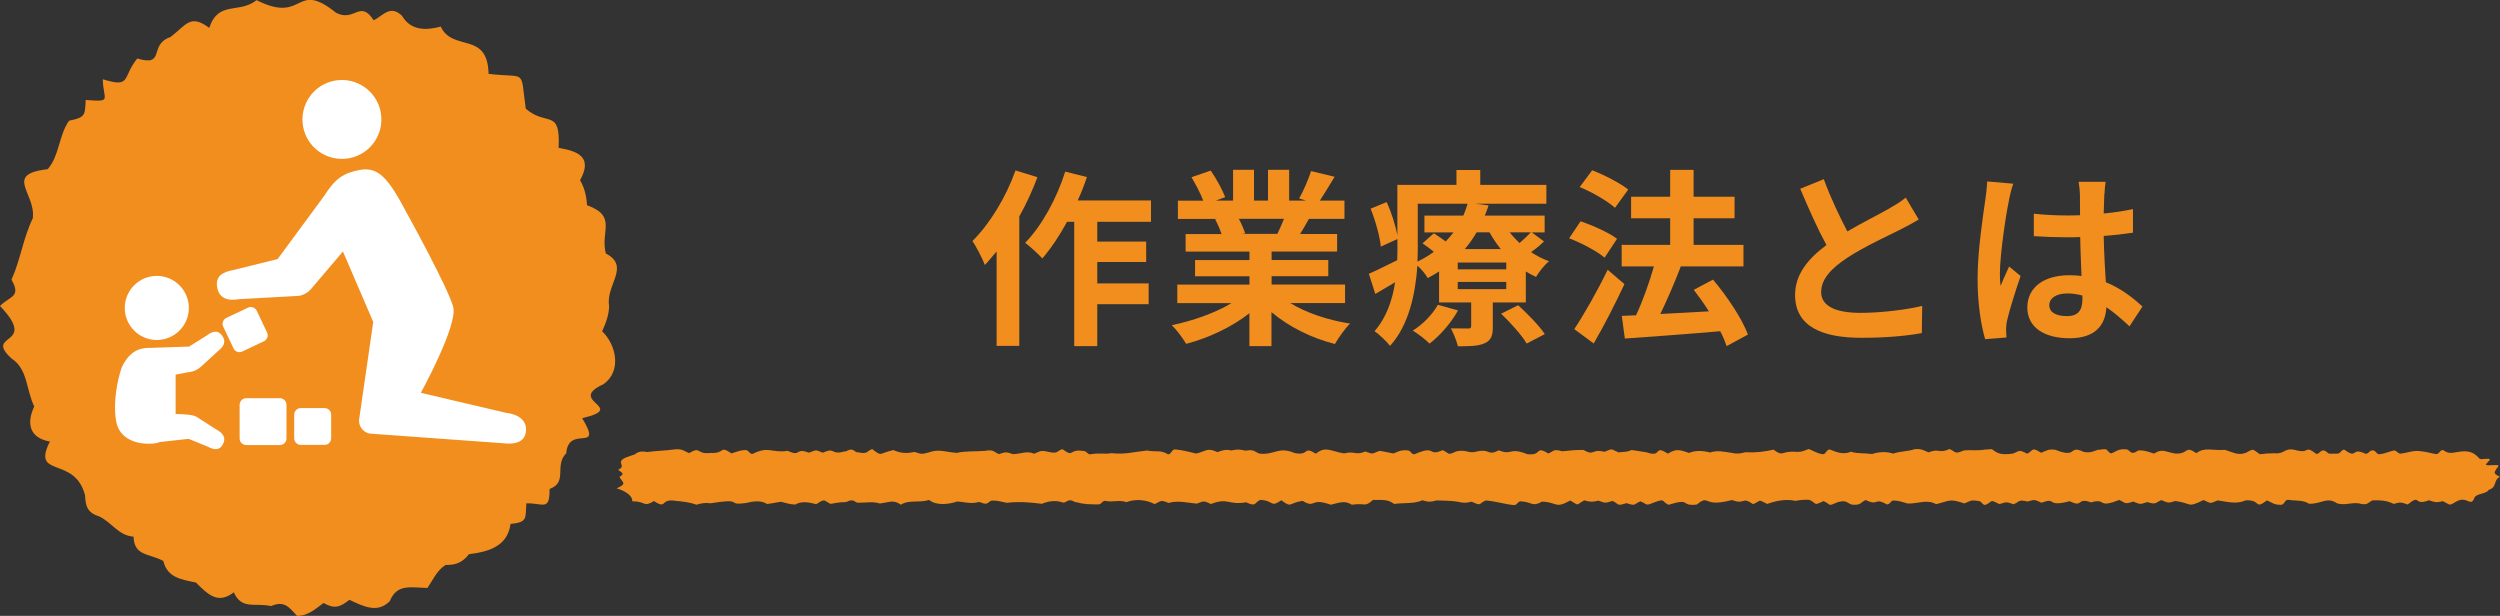 <?xml version="1.0" encoding="UTF-8"?>
<svg id="_レイヤー_2" data-name="レイヤー 2" xmlns="http://www.w3.org/2000/svg" viewBox="0 0 330.82 81.5">
  <rect x="0" y="0" width="330.82" height="81.5" fill="#333333" stroke="none"/>
  <defs>
    <style>
      .cls-1 {
        fill: #fff;
      }

      .cls-2 {
        fill-rule: evenodd;
      }

      .cls-2, .cls-3 {
        fill: #f28e1e;
      }
    </style>
  </defs>
  <g id="_レイヤー_1-2" data-name="レイヤー 1">
    <g>
      <g>
        <path class="cls-3" d="m137.28,23.45c-.65,1.75-1.47,3.52-2.4,5.2v17.12h-3v-12.5c-.52.62-1.05,1.25-1.55,1.8-.27-.72-1.12-2.42-1.65-3.17,2.27-2.25,4.45-5.8,5.7-9.35l2.9.9Zm7.92,5.9v2.62h6.47v2.7h-6.47v2.83h6.8v2.75h-6.8v5.55h-3.05v-16.45h-.95c-1,1.85-2.15,3.55-3.27,4.85-.48-.55-1.65-1.6-2.27-2.07,2.2-2.25,4.17-5.85,5.3-9.42l2.87.72c-.35,1.05-.75,2.08-1.22,3.1h9.7v2.82h-7.1Z"/>
        <path class="cls-3" d="m170.73,40.1c2.12,1.3,5.02,2.27,7.92,2.72-.67.65-1.55,1.9-2,2.7-3.07-.77-6.1-2.27-8.4-4.22v4.5h-2.92v-4.35c-2.32,1.83-5.4,3.27-8.37,4.05-.43-.73-1.27-1.88-1.9-2.47,2.8-.58,5.75-1.62,7.9-2.92h-7.17v-2.45h9.55v-1.1h-7.2v-2.15h7.2v-1.12h-8.45v-2.32h4.75c-.2-.62-.52-1.38-.85-1.95l.3-.05h-5.22v-2.42h3.35c-.35-.95-1-2.15-1.55-3.1l2.55-.88c.73,1.08,1.55,2.55,1.9,3.52l-1.22.45h2.27v-4.07h2.77v4.07h1.85v-4.07h2.8v4.07h2.22l-.9-.28c.6-1.02,1.22-2.52,1.58-3.62l3.12.75c-.7,1.15-1.38,2.27-1.95,3.15h3.25v2.42h-4.7c-.4.73-.8,1.4-1.17,2h4.9v2.32h-8.67v1.12h7.5v2.15h-7.5v1.1h9.72v2.45h-7.25Zm-6.8-11.15c.35.65.67,1.4.85,1.92l-.42.08h4.67c.3-.6.6-1.32.88-2h-5.97Z"/>
        <path class="cls-3" d="m204.31,31.95c-.52.52-1.12,1-1.7,1.42.75.5,1.55.9,2.37,1.2-.6.47-1.35,1.45-1.72,2.07-.45-.2-.92-.45-1.35-.72v4.1h-4.37v3.2c0,1.23-.22,1.83-1.12,2.22-.88.38-2.02.38-3.5.38-.17-.75-.6-1.72-.92-2.37.92.02,1.97.02,2.3.02.28,0,.38-.1.38-.35v-3.1h-4.25v-4.1c-.47.3-.97.6-1.5.88-.27-.5-.85-1.2-1.37-1.65-.25,3.65-1.1,7.85-3.62,10.62-.4-.55-1.52-1.6-2.05-1.95,1.6-1.83,2.37-4.15,2.72-6.47-.9.52-1.77,1.05-2.62,1.55l-.85-2.67c.97-.42,2.32-1.1,3.75-1.8.03-.68.03-1.33.03-1.95v-.85l-2.2,1c-.12-1.3-.7-3.4-1.35-5.02l2.12-.87c.65,1.4,1.2,3.15,1.42,4.42v-6.7h7.82v-1.97h3.15v1.97h8.75v2.5h-9.4l1.75.22c-.15.45-.3.9-.5,1.35h7.92v2.22h-1.7l1.62,1.2Zm-11.37,9.12c-.9,1.65-2.4,3.35-3.77,4.4-.5-.5-1.57-1.35-2.22-1.72,1.35-.85,2.6-2.12,3.32-3.42l2.67.75Zm-5.32-8.6c0,.67-.03,1.4-.05,2.15.8-.4,1.53-.82,2.17-1.3-.5-.4-1.02-.8-1.5-1.12l1.5-1.33c.47.3,1.05.7,1.57,1.08.38-.4.73-.8,1.03-1.2h-3.85v-2.22h5.15c.22-.52.42-1.05.57-1.57h-6.6v5.52Zm11.7,2.27h-6.42v.9h6.42v-.9Zm0,2.57h-6.42v.95h6.42v-.95Zm-3.92-6.57c-.45.78-.97,1.52-1.57,2.22h4.77c-.57-.7-1.07-1.45-1.5-2.22h-1.7Zm5.5,9.65c1.22,1.12,2.8,2.72,3.52,3.82l-2.4,1.25c-.62-1.08-2.15-2.77-3.38-3.95l2.25-1.12Zm-1.12-9.65c.38.5.83.97,1.3,1.42.55-.47,1.12-1.02,1.5-1.42h-2.8Z"/>
        <path class="cls-3" d="m212.34,34.1c-1-.85-3.07-1.95-4.7-2.57l1.52-2.25c1.6.55,3.75,1.5,4.82,2.32l-1.65,2.5Zm2.62,3.5c-1.22,2.6-2.67,5.45-4.07,7.85l-2.57-1.9c1.25-1.87,3.02-4.97,4.42-7.85l2.22,1.9Zm-1.25-10.1c-.97-.88-3.02-2.07-4.67-2.75l1.65-2.22c1.6.62,3.7,1.7,4.77,2.55l-1.75,2.42Zm14.77,18.3c-.2-.58-.47-1.28-.85-1.97-4.52.4-9.25.72-12.62.97l-.4-3,1.88-.08c.9-1.9,1.77-4.37,2.37-6.47h-4.27v-2.85h6.42v-3.52h-5.17v-2.85h5.17v-3.55h3.1v3.55h5.42v2.85h-5.42v3.52h6.6v2.85h-8.4l.1.03c-.8,2.1-1.8,4.4-2.7,6.27,2-.1,4.22-.23,6.42-.35-.62-1-1.32-1.97-2-2.85l2.55-1.35c1.85,2.2,3.85,5.17,4.62,7.27l-2.82,1.53Z"/>
        <path class="cls-3" d="m244.46,30.62c2.05-1.2,4.22-2.27,5.4-2.95.95-.55,1.67-.97,2.32-1.52l1.72,2.9c-.75.45-1.55.88-2.47,1.35-1.55.77-4.7,2.22-6.97,3.7-2.07,1.37-3.47,2.8-3.47,4.55s1.72,2.75,5.2,2.75c2.57,0,5.95-.38,8.17-.92l-.05,3.6c-2.12.38-4.77.62-8.02.62-4.97,0-8.75-1.38-8.75-5.67,0-2.75,1.75-4.82,4.15-6.6-1.15-2.12-2.35-4.8-3.47-7.45l3.12-1.27c.95,2.6,2.12,5,3.12,6.92Z"/>
        <path class="cls-3" d="m265.84,26.55c-.38,1.67-1.2,7.17-1.2,9.67,0,.5.02,1.12.1,1.62.33-.88.75-1.72,1.12-2.57l1.52,1.25c-.7,2.05-1.5,4.6-1.8,5.95-.08.35-.12.9-.12,1.17,0,.25.03.67.05,1.02l-2.82.22c-.52-1.75-1-4.6-1-8,0-3.77.75-8.5,1.02-10.42.1-.7.22-1.65.25-2.45l3.45.3c-.2.5-.5,1.77-.58,2.22Zm12.62-.87c-.03.55-.05,1.47-.08,2.57,1.38-.12,2.67-.33,3.87-.58v3.12c-1.2.18-2.5.33-3.87.43.05,2.42.17,4.42.28,6.12,2.07.85,3.65,2.12,4.85,3.22l-1.72,2.62c-1.05-.97-2.05-1.85-3.05-2.52-.15,2.4-1.5,4.1-4.87,4.1s-5.6-1.45-5.6-4.07,2.15-4.27,5.55-4.27c.57,0,1.12.03,1.62.1-.05-1.55-.15-3.37-.17-5.15-.6.03-1.2.03-1.77.03-1.47,0-2.9-.05-4.37-.15v-2.97c1.42.15,2.87.23,4.37.23.57,0,1.17,0,1.75-.03,0-1.22-.02-2.25-.02-2.77,0-.38-.08-1.15-.17-1.65h3.57c-.08.47-.12,1.08-.15,1.62Zm-4.95,16.15c1.53,0,2.05-.8,2.05-2.27v-.45c-.65-.18-1.32-.28-2-.28-1.42,0-2.38.6-2.38,1.55,0,1.02,1,1.45,2.32,1.45Z"/>
      </g>
      <g>
        <path class="cls-2" d="m330.3,62.2c-.1-.15.43-.46.29-.61-.14-.14-1.43.07-1.6-.07-.17-.13.65-.65.45-.77-.2-.12-1.08.08-1.3-.03-.43-.46-.93-1-2.01-1-1.39.03-1.88.56-2.84-.17-.47,0-.47.54-.93.54-.68-.11-1.15-.28-1.87-.36-1.09-.2-1.8.17-2.8.3-.47,0-.47-.42-.93-.42-.65.16-1.13.4-1.87.5-.47,0-.47-.51-.93-.51s-.47.45-.93.45c-2.03-.95-.96.79-2.8-.54-.47,0-.47.52-.93.52s-.47.01-.93.01-.47-.43-.93-.43-.47.46-.93.46c-1.64-1.29-.8.08-2.8-.53-1.5-.32-1.3.58-2.8.44-.72,0-1.17.05-1.87.13-1.09-.76-.76-.75-1.87-.18-1.13.4-1.82-.17-2.8-.4-1.61.13-2.62-.41-3.73.44-1.59-1.08-.94.14-2.8.05-1.43-.25-1.67-.69-2.8,0-.62-.18-1.07-.41-1.87-.42-.47,0-.47.32-.93.32s-.47-.46-.93-.46c-.96-.09-1.31.29-1.87.53-.47,0-.47-.55-.93-.55s-.47.09-.93.09c-.62.23-1.03.44-1.87.26-2.05-.97-.73.94-3.73-.27-.92-.14-1.28.16-1.87.4-1.32-.82-.95-.34-1.86.12-1.14-.6-.99-.36-1.86-.02-1.57.21-2.02.03-2.8-.58-.47,0-.47.05-.93.05-.97.19-1.79.02-2.8.12-1.25.54-1.01.2-1.87-.19-1.45.65-1.3-.13-2.8.44-.6-.24-.95-.53-1.86-.41-.91.31-1.91.25-2.8.58-.94-.31-1.88-.24-2.8.05-1-.14-1.9-.02-2.8-.3-1.06.44-1.93.04-2.8-.3-.47,0-.47.63-.93.63-.78-.12-1.25-.47-1.86-.69-.61.21-.99.46-1.86.36-1.89-.09-1.43.72-2.8-.28-1.16.28-2.41.42-3.73.35-.7.18-1.11.24-1.86.07-1.01-.15-1.85-.36-2.8-.04-1-.26-1.91-.3-2.79.06-1.33-.47-1.72-.55-2.8.09-1.95-1.26-.67.59-2.8-.17-3.65-.58-.72-.17-3.73,0-1.08-.45-.66-.55-1.86-.07-1.79-.45-1.22.62-2.79-.25-1,0-1.83.07-2.79.18-1.27-.35-1.02-.03-1.86.29-1.8-1.12-.75.38-2.8.08-2.41-.96-1.96.24-3.73-.5-1.51.78-1.07-.19-2.79.13-1.32.39-1.44-.29-2.79,0-1.3.57-.82.33-1.86-.15-2.03.92-.78-.77-3.73.55-.47,0-.47-.52-.93-.52-.93-.09-1.23.19-1.86.41-.67-.11-1.16-.27-1.86-.34-1.02.37-.69.49-1.86.08-1.33.56-1.36-.12-2.8.25-1.76-.27-2.45-1.03-3.73.04-1.75-1.08-.77.29-2.8-.08-2.15-.93-2.63.28-4.66.07-.75-.28-.68-.59-1.86-.39-.75-.18-1.08-.2-1.86-.03-.9-.18-1.16,0-1.86.22-1.37-.64-1.39-.14-2.8.19-.94-.21-1.75-.46-2.8-.55-.47,0-.47.65-.93.65-1.04-.62-1.4-.26-2.8-.5-1.65.17-2.94.55-4.66.35-1,.16-1.82-.06-2.8.15-.47,0-.47-.44-.93-.44-2.06-.32-1.13.96-2.8-.25-.81.3-.57.66-1.86.36-1.08-.25-1.08-.04-1.86.25-1-.42-1.66.02-2.8.06-.94-.3-.89-.32-1.86-.01-.76-.29-.61-.63-1.86-.43-1.28.11-2.54,0-3.73.27-1.42-.09-2.38-.57-3.73-.05-.95.26-.99.21-1.86-.08-1.12.26-1.91.15-2.8-.24-1.99.45-1.45.92-2.8-.14-.79.3-.51.71-1.86.44-.47,0-.47-.36-.93-.36s-.47.25-.93.25c-1.77.51-1.14-.63-2.8.16-1.11-.4-.71-.41-1.86,0-1.86-.73-.99.61-2.79-.25-2.19.33-2.47-.69-4.66.41-.47,0-.47-.51-.93-.51-.81.02-1.22.26-1.86.44-1.66-1.12-.73.05-2.8-.06-1.9.22-1.16-.94-2.8.02-.67-.24-.8-.58-1.86-.5-1.25.18-2.45.19-3.73.36-.73-.15-1.2-.04-1.6.31-.8.3-1.84.48-1.84,1.08.1.39.33.64-.37.96.51.42.93.45.18.96.47.78,1.02.87-.37,1.49,1.16.35,2.13.99,2.06,1.72,1.95,0,1.37.84,2.88-.03,1.78,1.15.76-.35,2.8-.04,1.04.1,1.98.2,2.8.52.63-.17,1.12-.3,1.87-.19,4.63-.74,1.93.34,4.67-.03,1.03-.26,2.05-.38,2.8.12.71-.06,1.17-.2,1.87-.29.64.15,1.11.34,1.87.37.83-.49,1.79-.31,2.8-.05,1.19-.79.94-.51,1.87-.04.67-.11,1.13-.23,1.86-.23.47,0,.47-.23.93-.23s.47.31.93.31c1.04,0,1.89-.2,2.8.1,1.46-.19,1.8-.53,2.8.16,1.03-.69,2.41-.21,3.73-.63.9.73,2.44.64,3.73.2,1.02.08,1.82.35,2.8.08.47,0,.47.21.93.21s.47-.41.93-.41c.76,0,1.21.16,1.87.3,1.63-.19,3.09-.07,4.66.13.85-.35,1.83-.52,2.8-.16.47,0,.47-.3.93-.3s.47.26.93.26c.87.28,1.76.27,2.8.28.47,0,.47-.47.93-.47,1.05.23,1.82-.18,2.8.17,1.26-.49,2.74-.28,3.73.26.93-.42.74-.6,1.86-.15,1.16-.37,2.45-.03,3.73.09,1.05-.43.96-.34,1.87.05,2.28-.91,2.26.19,4.66-.23,1.38.65,1.04.05,1.86-.32,1.9.1,1.26,1.08,2.8.05,1.4,1.08.94.35,2.8.08,1.82,1.08.91-.5,3.73.51,1.24-.27,1.77-.61,2.8,0,1.95-.28,1.56.4,2.8-.63,1.42-.01,1.97-.07,2.8.53,1.31-.19,2.68.01,3.73-.49.75.24,1.1.25,1.86.02.99.04,1.85.02,2.8.17.75.19,1.13.18,1.86,0,1.38.62.83.28,1.86-.16,1.34.1,2.4.47,3.73.61.47,0,.47-.5.93-.5,1.58.11,1.46.78,2.79.04,2.09.08,1.69.99,3.73-.15,1.28.73.65.65,1.86-.02.75.22,1.07.25,1.86.04.97.33.83.36,1.86.04.92.37.47.76,1.86.29,1.3.44.94.13,1.86-.24,1.02.44.6.64,1.86.13,1.48-.56.92-.07,1.86.33,3.06-.96,1.46.23,3.73-.03,1.81-1.46.64.47,4.66-.6,1.85.69,1.18-.55,2.8.55,1.2-.55.56-.65,1.86-.03,1.04-.39,2.42-.7,3.73-.41.68-.11,1.13-.18,1.86-.13,1.06.49.45.83,1.86.16,1.06.47.49.76,1.86.15,1.19-.31,1.06,0,1.86.31,1.25.15,1.18-.31,1.86-.6,1.77.86,1.09-.41,2.8.58.47,0,.47-.52.93-.52.77.04,1.23.25,1.86.41,1.45,0,2.56-.6,3.73.08,1.82-.45,1.77-.77,3.73-.1.76-.26.74-.52,1.86-.32.47,0,.47.52.93.52,1.12-.51.46-.8,1.86-.11.97-.31.9-.31,1.86.02.82-.3.56-.68,1.86-.36,1.1-.34.98-.19,1.86.16,2.1-.81.49.65,3.73-.21,1.84.94.86-.56,2.8.16,2.18-.61.73.87,3.73-.32.91.36.6.64,1.86.21.94.34.79.44,1.86.07,1.19.37,1.03.1,1.86-.26.91.32.76.47,1.86.12,2.26.29,1.49.97,3.73-.13,1.02.43.72.54,1.86.05,1.4.19,2.48.54,3.73-.01,2.1-.09,1.07,1.29,2.8.01.63.24.88.6,1.86.58.47,0,.47-.66.93-.66,1.18.17,1.95,0,2.79.52,1.68.05,2.34-.98,3.73-.04,1.02.27,1.72-.12,2.8-.02,1.25.33,1.14-.04,1.86-.39,1.21-.03,1.96.05,2.8.47.93-.26,1.01-.21,1.86.08,1.81-1.48.69.26,2.8-.56.81.25.89.35,1.86.12,1.1.56.73.64,1.86,0,1.39-.73,1.83.91,2.33-.51.36-.53,1.53-.43,1.87-.98,1.19-.41.53-1.23,1.47-1.73-.56-.34-.9-.41-.52-.93Zm-250.12-28.61c-.8-2.97,1.56-4.96-2.49-6.43-.09-1.18-.32-2.27-.93-3.31,1.64-2.98-.1-3.83-2.84-4.28.26-5.31-1.54-2.76-4.35-5.19-.74-5.44.18-3.98-4.92-4.61-.12-5.7-4.73-2.85-6.33-6.25-1.99.52-3.96.55-5.13-1.44-1.55-1.45-2.42-.09-3.73.61-1.86-2.81-2.48.26-4.98-.99-5.53-4.46-4.08,1.57-10.53-1.68-2.34,1.86-5.04,0-6.26,3.67-2.52-1.87-3.01-.42-5.13,1.21-2.96,1-.58,3.98-4.4,2.84-2.03,2.52-.73,3.93-4.56,2.75.06,2.82,1.32,3-2.26,2.74-.1,2.04-.05,2.31-2.2,2.74-1.4,2.01-1.25,4.59-2.82,6.41-5.88.7-1.56,3.12-1.98,6.51-1.27,2.58-1.63,5.49-2.82,8.12C2.83,39.32,1.37,39.12,0,40.49c5.2,5.44-2.26,3.49,1.55,6.97,2.13,1.38,1.89,4.07,2.98,6.33-1.1,2.34-.55,4.17,2.07,4.64-2.48,4.93,3.26,1.81,4.65,7.09.08,1.57.35,2.34,1.95,2.85,1.66.83,2.51,2.52,4.47,2.64.08,2.59,2.04,2.2,3.94,3.22.53,2.19,2.31,2.44,4.32,2.86,1.66,1.65,2.93,2.89,5.01,1.29,1.05,2.36,2.79,1.34,4.93,1.82,1.75-.75,2.34.11,3.44,1.29,1.43.04,2.48-.96,3.51-1.7,1.43.83,2.2.56,3.41-.42,1.79.83,3.7,1.86,5.35.18.97-2.36,2.79-1.78,4.99-1.75.69-1.01,1.25-2.34,2.39-3.04,1.36.02,2.24-.32,3.09-1.42,2.63-.34,5.09-1.02,5.51-4.01,2.33-.22,1.94-.8,2.09-2.72,2.17-.08,3.11,1.12,3.07-1.9,2.48-.92.57-3.11,2.21-4.73.3-3.87,4.96.09,2.11-4.64,6.16-1.45-2.18-2.22,2.82-4.5,2.42-1.71,1.71-5.19-.18-7,.48-1.07.91-2.16.92-3.38-.46-2.74,2.82-5.17-.38-6.89Z"/>
        <path class="cls-1" d="m28.65,56.85l-2.68-1.72c-.36-.19-.88-.24-1.68-.31l-1.05-.04v-5.21l1.8-.34c.73-.07,1.15-.38,1.48-.64l2.35-2.15c.77-.59,1.1-1.29.5-2.06-.59-.77-1.29-.54-2.06.05l-2.29,1.43-5.04.17c-1.14-.02-2.68.12-3.85,2.54-.59,1.68-1.18,4.56-.78,7.02.26,2.11,2.15,3.22,4.63,3.12.42,0,.81-.09,1.2-.22l3.78-.42,2.5,1.02c.86.46,1.58.56,2.04-.3.46-.86,0-1.49-.85-1.94Zm-7.9-11.86c2.34,0,4.24-1.9,4.24-4.24s-1.9-4.24-4.24-4.24-4.24,1.9-4.24,4.24,1.9,4.24,4.24,4.24Zm25.39-24.04c2.84-.49,4.74-3.19,4.25-6.04-.49-2.84-3.2-4.74-6.04-4.25-2.84.49-4.74,3.2-4.25,6.04.49,2.84,3.19,4.74,6.03,4.25Zm-3.19,33.05h-3.15c-.23,0-.45.09-.61.25-.16.16-.26.39-.26.61v3.15c0,.23.09.45.26.61s.38.25.61.25h3.15c.23,0,.45-.09.61-.25s.26-.39.26-.61v-3.15c0-.23-.09-.45-.26-.61-.16-.16-.39-.25-.61-.25Zm-10.9-7.48l2.87-1.36c.21-.1.37-.28.45-.49.08-.22.06-.46-.03-.67l-1.36-2.87c-.1-.21-.27-.37-.49-.45-.22-.08-.46-.07-.67.03l-2.87,1.36c-.43.21-.62.72-.41,1.16l1.36,2.87c.1.21.27.37.49.45.22.08.46.07.66-.03Zm35.05,8.14l-11.41-2.68s4.94-8.99,4.28-11.38c-.72-2.61-6.09-12.32-6.09-12.32-2.46-4.66-3.77-6.23-6.23-5.8-2.24.4-3.33,1.2-4.75,3.44l-6.16,8.36-5.8,1.44c-1.48.26-2.46.82-2.2,2.3.26,1.48,1.4,1.83,2.88,1.57l7.94-.44c.63-.11,1.2-.44,1.62-.93l4.2-4.94,4.01,9.32-1.84,12.71c-.11.51.02,1.05.35,1.45.33.41.83.64,1.35.64l17.97,1.3c.46,0,2.39.07,2.39-1.88s-2.5-2.17-2.5-2.17Zm-30.06-1.97h-4.46c-.23,0-.45.09-.61.26-.16.16-.26.39-.26.61v4.47c0,.23.09.45.26.61.16.16.38.25.61.25h4.46c.23,0,.45-.09.61-.25s.26-.39.26-.61v-4.47c0-.23-.09-.45-.26-.61-.16-.16-.39-.26-.61-.26Z"/>
      </g>
    </g>
  </g>
</svg>